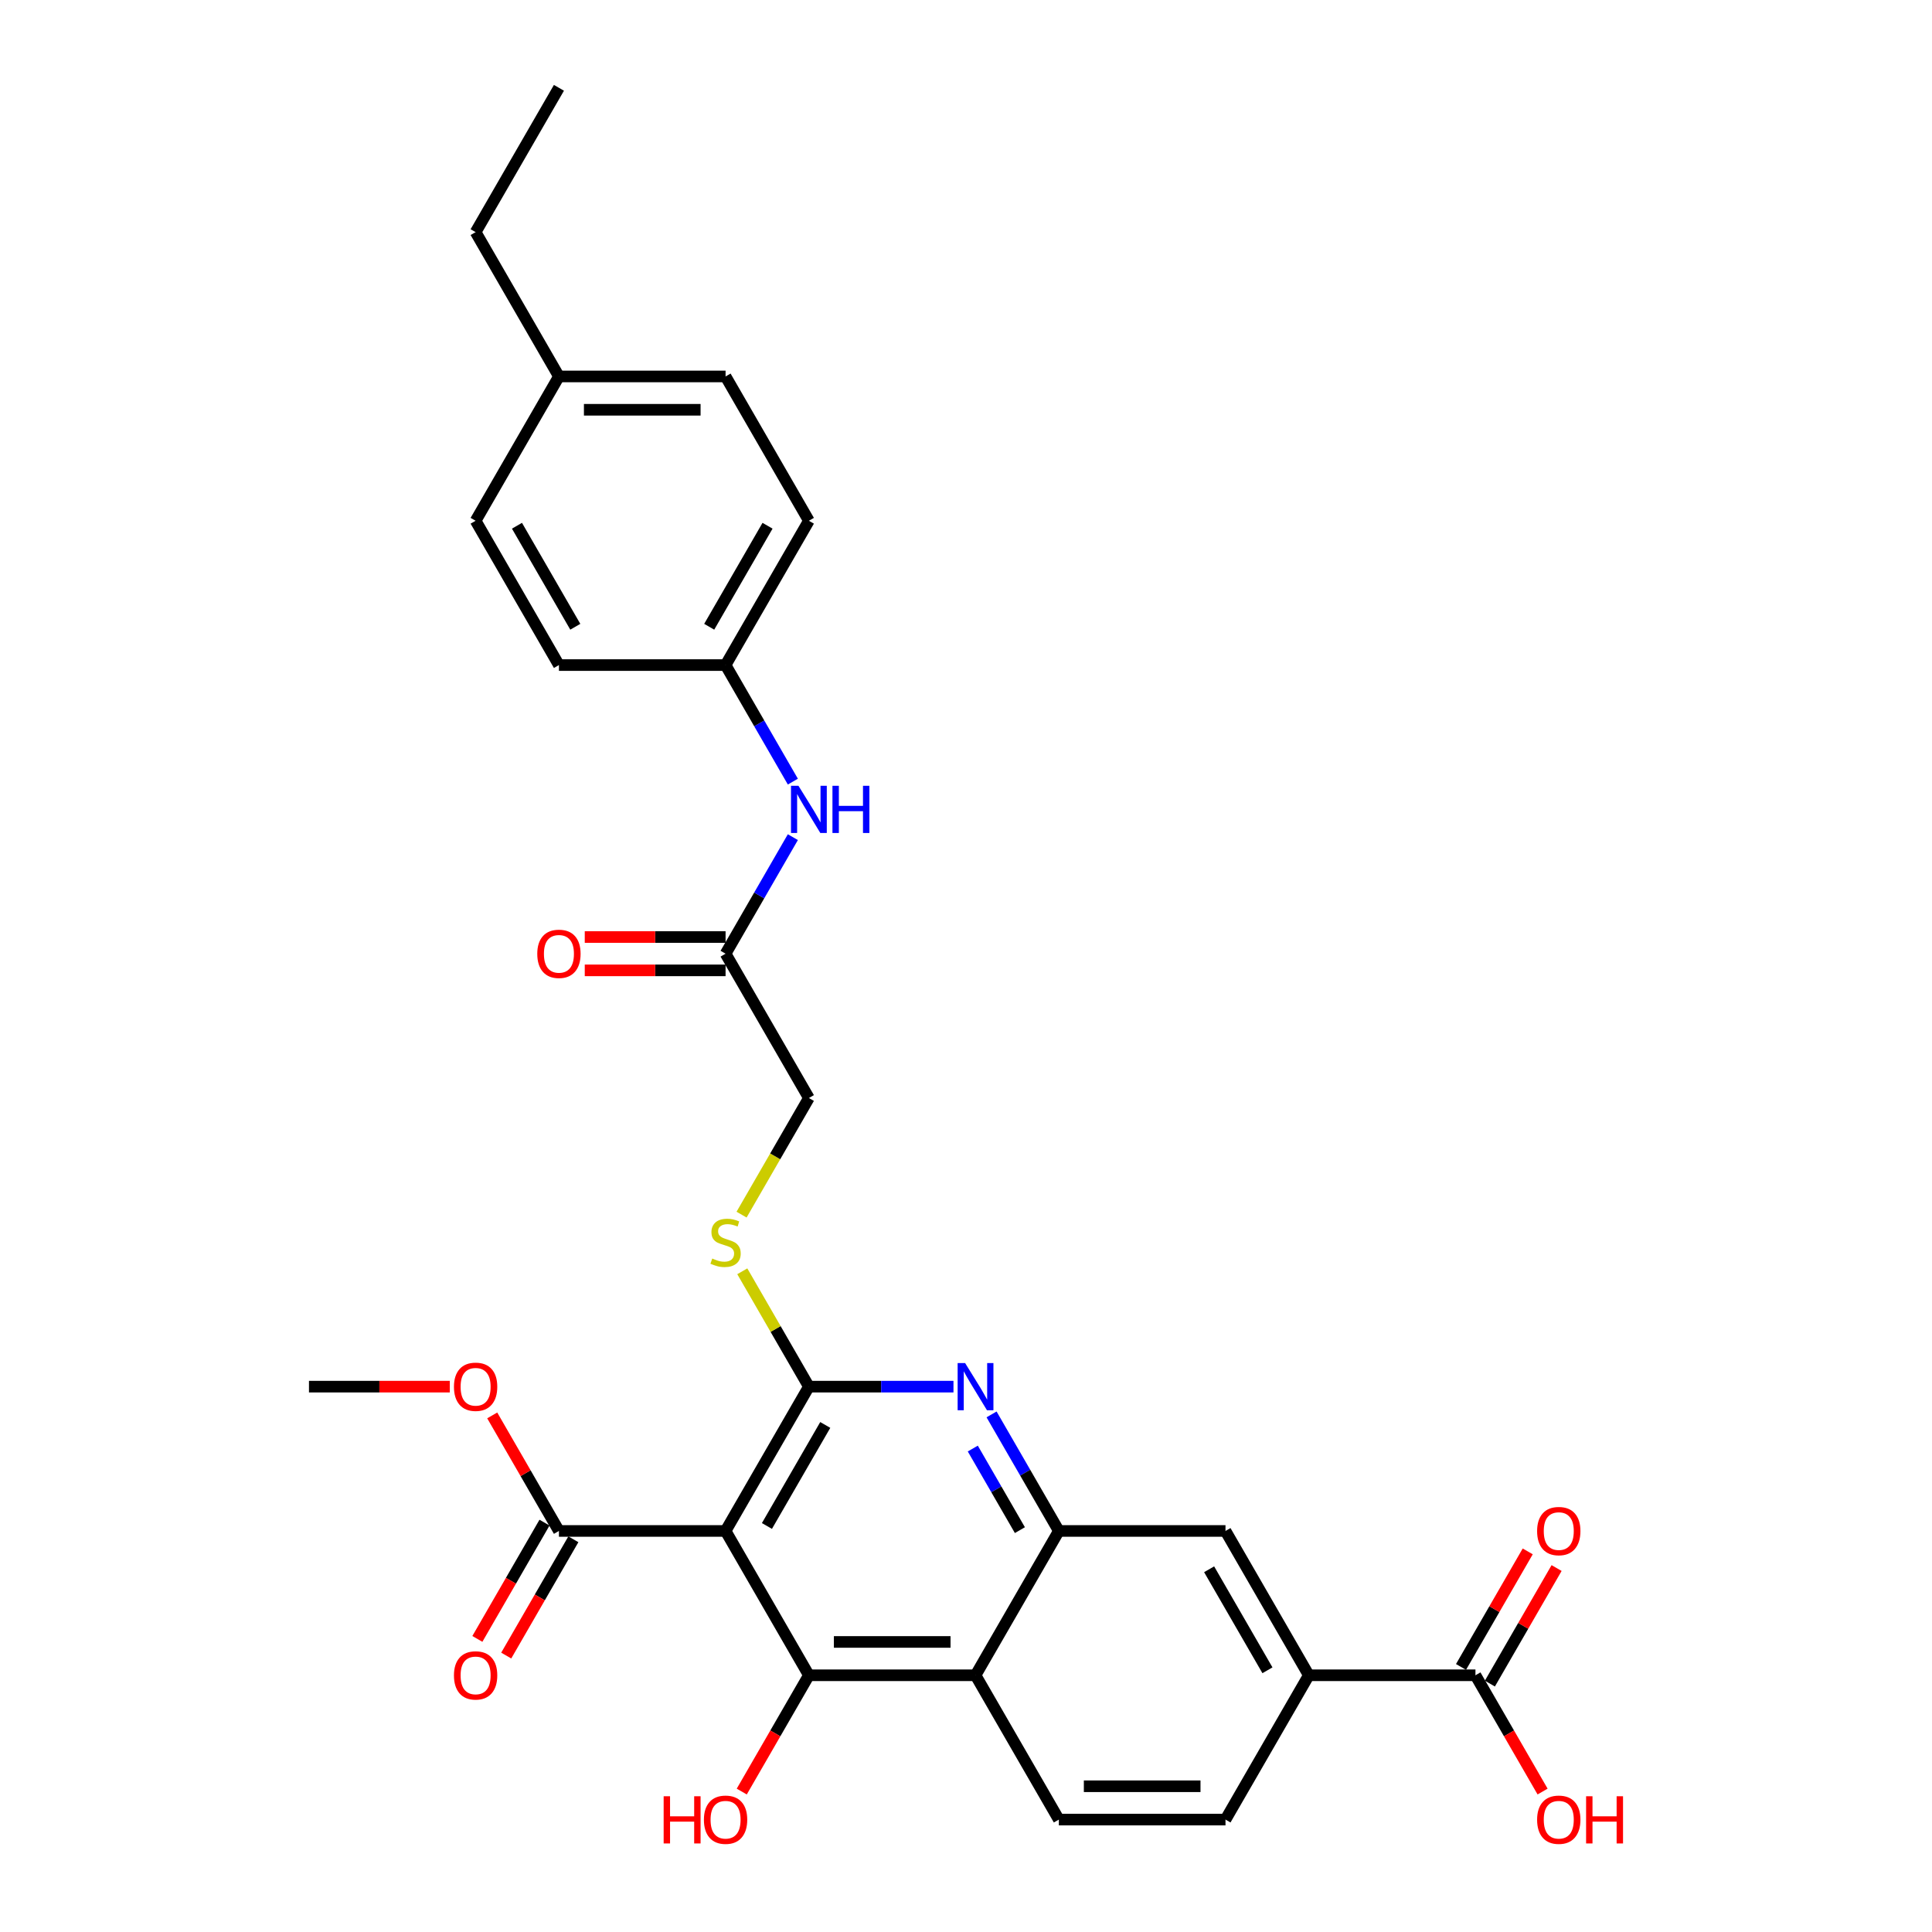 <?xml version='1.0' encoding='iso-8859-1'?>
<svg version='1.1' baseProfile='full'
              xmlns='http://www.w3.org/2000/svg'
                      xmlns:rdkit='http://www.rdkit.org/xml'
                      xmlns:xlink='http://www.w3.org/1999/xlink'
                  xml:space='preserve'
width='1000px' height='1000px' viewBox='0 0 1000 1000'>
<!-- END OF HEADER -->
<rect style='opacity:1.0;fill:#FFFFFF;stroke:none' width='1000' height='1000' x='0' y='0'> </rect>
<path class='bond-0' d='M 375.555,792.421 L 418.681,717.725' style='fill:none;fill-rule:evenodd;stroke:#000000;stroke-width:6px;stroke-linecap:butt;stroke-linejoin:miter;stroke-opacity:1' />
<path class='bond-0' d='M 396.963,789.842 L 427.152,737.554' style='fill:none;fill-rule:evenodd;stroke:#000000;stroke-width:6px;stroke-linecap:butt;stroke-linejoin:miter;stroke-opacity:1' />
<path class='bond-1' d='M 375.555,792.421 L 418.681,867.118' style='fill:none;fill-rule:evenodd;stroke:#000000;stroke-width:6px;stroke-linecap:butt;stroke-linejoin:miter;stroke-opacity:1' />
<path class='bond-5' d='M 375.555,792.421 L 289.303,792.421' style='fill:none;fill-rule:evenodd;stroke:#000000;stroke-width:6px;stroke-linecap:butt;stroke-linejoin:miter;stroke-opacity:1' />
<path class='bond-2' d='M 418.681,717.725 L 456.098,717.725' style='fill:none;fill-rule:evenodd;stroke:#000000;stroke-width:6px;stroke-linecap:butt;stroke-linejoin:miter;stroke-opacity:1' />
<path class='bond-2' d='M 456.098,717.725 L 493.514,717.725' style='fill:none;fill-rule:evenodd;stroke:#0000FF;stroke-width:6px;stroke-linecap:butt;stroke-linejoin:miter;stroke-opacity:1' />
<path class='bond-7' d='M 418.681,717.725 L 401.446,687.872' style='fill:none;fill-rule:evenodd;stroke:#000000;stroke-width:6px;stroke-linecap:butt;stroke-linejoin:miter;stroke-opacity:1' />
<path class='bond-7' d='M 401.446,687.872 L 384.21,658.019' style='fill:none;fill-rule:evenodd;stroke:#CCCC00;stroke-width:6px;stroke-linecap:butt;stroke-linejoin:miter;stroke-opacity:1' />
<path class='bond-3' d='M 418.681,867.118 L 504.934,867.118' style='fill:none;fill-rule:evenodd;stroke:#000000;stroke-width:6px;stroke-linecap:butt;stroke-linejoin:miter;stroke-opacity:1' />
<path class='bond-3' d='M 431.619,849.867 L 491.996,849.867' style='fill:none;fill-rule:evenodd;stroke:#000000;stroke-width:6px;stroke-linecap:butt;stroke-linejoin:miter;stroke-opacity:1' />
<path class='bond-17' d='M 418.681,867.118 L 401.306,897.212' style='fill:none;fill-rule:evenodd;stroke:#000000;stroke-width:6px;stroke-linecap:butt;stroke-linejoin:miter;stroke-opacity:1' />
<path class='bond-17' d='M 401.306,897.212 L 383.931,927.307' style='fill:none;fill-rule:evenodd;stroke:#FF0000;stroke-width:6px;stroke-linecap:butt;stroke-linejoin:miter;stroke-opacity:1' />
<path class='bond-30' d='M 513.23,732.094 L 530.645,762.258' style='fill:none;fill-rule:evenodd;stroke:#0000FF;stroke-width:6px;stroke-linecap:butt;stroke-linejoin:miter;stroke-opacity:1' />
<path class='bond-30' d='M 530.645,762.258 L 548.06,792.421' style='fill:none;fill-rule:evenodd;stroke:#000000;stroke-width:6px;stroke-linecap:butt;stroke-linejoin:miter;stroke-opacity:1' />
<path class='bond-30' d='M 503.515,749.769 L 515.706,770.883' style='fill:none;fill-rule:evenodd;stroke:#0000FF;stroke-width:6px;stroke-linecap:butt;stroke-linejoin:miter;stroke-opacity:1' />
<path class='bond-30' d='M 515.706,770.883 L 527.896,791.997' style='fill:none;fill-rule:evenodd;stroke:#000000;stroke-width:6px;stroke-linecap:butt;stroke-linejoin:miter;stroke-opacity:1' />
<path class='bond-4' d='M 504.934,867.118 L 548.06,792.421' style='fill:none;fill-rule:evenodd;stroke:#000000;stroke-width:6px;stroke-linecap:butt;stroke-linejoin:miter;stroke-opacity:1' />
<path class='bond-10' d='M 504.934,867.118 L 548.06,941.815' style='fill:none;fill-rule:evenodd;stroke:#000000;stroke-width:6px;stroke-linecap:butt;stroke-linejoin:miter;stroke-opacity:1' />
<path class='bond-9' d='M 548.06,792.421 L 634.312,792.421' style='fill:none;fill-rule:evenodd;stroke:#000000;stroke-width:6px;stroke-linecap:butt;stroke-linejoin:miter;stroke-opacity:1' />
<path class='bond-14' d='M 281.833,788.109 L 264.458,818.203' style='fill:none;fill-rule:evenodd;stroke:#000000;stroke-width:6px;stroke-linecap:butt;stroke-linejoin:miter;stroke-opacity:1' />
<path class='bond-14' d='M 264.458,818.203 L 247.083,848.298' style='fill:none;fill-rule:evenodd;stroke:#FF0000;stroke-width:6px;stroke-linecap:butt;stroke-linejoin:miter;stroke-opacity:1' />
<path class='bond-14' d='M 296.773,796.734 L 279.397,826.828' style='fill:none;fill-rule:evenodd;stroke:#000000;stroke-width:6px;stroke-linecap:butt;stroke-linejoin:miter;stroke-opacity:1' />
<path class='bond-14' d='M 279.397,826.828 L 262.022,856.923' style='fill:none;fill-rule:evenodd;stroke:#FF0000;stroke-width:6px;stroke-linecap:butt;stroke-linejoin:miter;stroke-opacity:1' />
<path class='bond-21' d='M 289.303,792.421 L 272.037,762.517' style='fill:none;fill-rule:evenodd;stroke:#000000;stroke-width:6px;stroke-linecap:butt;stroke-linejoin:miter;stroke-opacity:1' />
<path class='bond-21' d='M 272.037,762.517 L 254.772,732.612' style='fill:none;fill-rule:evenodd;stroke:#FF0000;stroke-width:6px;stroke-linecap:butt;stroke-linejoin:miter;stroke-opacity:1' />
<path class='bond-6' d='M 763.69,867.118 L 677.438,867.118' style='fill:none;fill-rule:evenodd;stroke:#000000;stroke-width:6px;stroke-linecap:butt;stroke-linejoin:miter;stroke-opacity:1' />
<path class='bond-15' d='M 771.16,871.431 L 788.426,841.526' style='fill:none;fill-rule:evenodd;stroke:#000000;stroke-width:6px;stroke-linecap:butt;stroke-linejoin:miter;stroke-opacity:1' />
<path class='bond-15' d='M 788.426,841.526 L 805.691,811.621' style='fill:none;fill-rule:evenodd;stroke:#FF0000;stroke-width:6px;stroke-linecap:butt;stroke-linejoin:miter;stroke-opacity:1' />
<path class='bond-15' d='M 756.221,862.805 L 773.486,832.901' style='fill:none;fill-rule:evenodd;stroke:#000000;stroke-width:6px;stroke-linecap:butt;stroke-linejoin:miter;stroke-opacity:1' />
<path class='bond-15' d='M 773.486,832.901 L 790.752,802.996' style='fill:none;fill-rule:evenodd;stroke:#FF0000;stroke-width:6px;stroke-linecap:butt;stroke-linejoin:miter;stroke-opacity:1' />
<path class='bond-20' d='M 763.69,867.118 L 781.066,897.212' style='fill:none;fill-rule:evenodd;stroke:#000000;stroke-width:6px;stroke-linecap:butt;stroke-linejoin:miter;stroke-opacity:1' />
<path class='bond-20' d='M 781.066,897.212 L 798.441,927.307' style='fill:none;fill-rule:evenodd;stroke:#FF0000;stroke-width:6px;stroke-linecap:butt;stroke-linejoin:miter;stroke-opacity:1' />
<path class='bond-18' d='M 383.832,628.693 L 401.256,598.512' style='fill:none;fill-rule:evenodd;stroke:#CCCC00;stroke-width:6px;stroke-linecap:butt;stroke-linejoin:miter;stroke-opacity:1' />
<path class='bond-18' d='M 401.256,598.512 L 418.681,568.331' style='fill:none;fill-rule:evenodd;stroke:#000000;stroke-width:6px;stroke-linecap:butt;stroke-linejoin:miter;stroke-opacity:1' />
<path class='bond-8' d='M 677.438,867.118 L 634.312,941.815' style='fill:none;fill-rule:evenodd;stroke:#000000;stroke-width:6px;stroke-linecap:butt;stroke-linejoin:miter;stroke-opacity:1' />
<path class='bond-31' d='M 677.438,867.118 L 634.312,792.421' style='fill:none;fill-rule:evenodd;stroke:#000000;stroke-width:6px;stroke-linecap:butt;stroke-linejoin:miter;stroke-opacity:1' />
<path class='bond-31' d='M 656.03,864.539 L 625.842,812.251' style='fill:none;fill-rule:evenodd;stroke:#000000;stroke-width:6px;stroke-linecap:butt;stroke-linejoin:miter;stroke-opacity:1' />
<path class='bond-13' d='M 548.06,941.815 L 634.312,941.815' style='fill:none;fill-rule:evenodd;stroke:#000000;stroke-width:6px;stroke-linecap:butt;stroke-linejoin:miter;stroke-opacity:1' />
<path class='bond-13' d='M 560.998,924.564 L 621.374,924.564' style='fill:none;fill-rule:evenodd;stroke:#000000;stroke-width:6px;stroke-linecap:butt;stroke-linejoin:miter;stroke-opacity:1' />
<path class='bond-11' d='M 375.555,493.635 L 418.681,568.331' style='fill:none;fill-rule:evenodd;stroke:#000000;stroke-width:6px;stroke-linecap:butt;stroke-linejoin:miter;stroke-opacity:1' />
<path class='bond-12' d='M 375.555,493.635 L 392.97,463.471' style='fill:none;fill-rule:evenodd;stroke:#000000;stroke-width:6px;stroke-linecap:butt;stroke-linejoin:miter;stroke-opacity:1' />
<path class='bond-12' d='M 392.97,463.471 L 410.385,433.308' style='fill:none;fill-rule:evenodd;stroke:#0000FF;stroke-width:6px;stroke-linecap:butt;stroke-linejoin:miter;stroke-opacity:1' />
<path class='bond-16' d='M 375.555,485.009 L 339.114,485.009' style='fill:none;fill-rule:evenodd;stroke:#000000;stroke-width:6px;stroke-linecap:butt;stroke-linejoin:miter;stroke-opacity:1' />
<path class='bond-16' d='M 339.114,485.009 L 302.672,485.009' style='fill:none;fill-rule:evenodd;stroke:#FF0000;stroke-width:6px;stroke-linecap:butt;stroke-linejoin:miter;stroke-opacity:1' />
<path class='bond-16' d='M 375.555,502.26 L 339.114,502.26' style='fill:none;fill-rule:evenodd;stroke:#000000;stroke-width:6px;stroke-linecap:butt;stroke-linejoin:miter;stroke-opacity:1' />
<path class='bond-16' d='M 339.114,502.26 L 302.672,502.26' style='fill:none;fill-rule:evenodd;stroke:#FF0000;stroke-width:6px;stroke-linecap:butt;stroke-linejoin:miter;stroke-opacity:1' />
<path class='bond-19' d='M 410.385,404.568 L 392.97,374.405' style='fill:none;fill-rule:evenodd;stroke:#0000FF;stroke-width:6px;stroke-linecap:butt;stroke-linejoin:miter;stroke-opacity:1' />
<path class='bond-19' d='M 392.97,374.405 L 375.555,344.241' style='fill:none;fill-rule:evenodd;stroke:#000000;stroke-width:6px;stroke-linecap:butt;stroke-linejoin:miter;stroke-opacity:1' />
<path class='bond-23' d='M 375.555,344.241 L 289.303,344.241' style='fill:none;fill-rule:evenodd;stroke:#000000;stroke-width:6px;stroke-linecap:butt;stroke-linejoin:miter;stroke-opacity:1' />
<path class='bond-24' d='M 375.555,344.241 L 418.681,269.545' style='fill:none;fill-rule:evenodd;stroke:#000000;stroke-width:6px;stroke-linecap:butt;stroke-linejoin:miter;stroke-opacity:1' />
<path class='bond-24' d='M 367.085,324.412 L 397.273,272.124' style='fill:none;fill-rule:evenodd;stroke:#000000;stroke-width:6px;stroke-linecap:butt;stroke-linejoin:miter;stroke-opacity:1' />
<path class='bond-28' d='M 232.808,717.725 L 196.366,717.725' style='fill:none;fill-rule:evenodd;stroke:#FF0000;stroke-width:6px;stroke-linecap:butt;stroke-linejoin:miter;stroke-opacity:1' />
<path class='bond-28' d='M 196.366,717.725 L 159.924,717.725' style='fill:none;fill-rule:evenodd;stroke:#000000;stroke-width:6px;stroke-linecap:butt;stroke-linejoin:miter;stroke-opacity:1' />
<path class='bond-22' d='M 289.303,194.848 L 375.555,194.848' style='fill:none;fill-rule:evenodd;stroke:#000000;stroke-width:6px;stroke-linecap:butt;stroke-linejoin:miter;stroke-opacity:1' />
<path class='bond-22' d='M 302.241,212.098 L 362.617,212.098' style='fill:none;fill-rule:evenodd;stroke:#000000;stroke-width:6px;stroke-linecap:butt;stroke-linejoin:miter;stroke-opacity:1' />
<path class='bond-27' d='M 289.303,194.848 L 246.177,120.151' style='fill:none;fill-rule:evenodd;stroke:#000000;stroke-width:6px;stroke-linecap:butt;stroke-linejoin:miter;stroke-opacity:1' />
<path class='bond-32' d='M 289.303,194.848 L 246.177,269.545' style='fill:none;fill-rule:evenodd;stroke:#000000;stroke-width:6px;stroke-linecap:butt;stroke-linejoin:miter;stroke-opacity:1' />
<path class='bond-26' d='M 289.303,344.241 L 246.177,269.545' style='fill:none;fill-rule:evenodd;stroke:#000000;stroke-width:6px;stroke-linecap:butt;stroke-linejoin:miter;stroke-opacity:1' />
<path class='bond-26' d='M 297.773,324.412 L 267.585,272.124' style='fill:none;fill-rule:evenodd;stroke:#000000;stroke-width:6px;stroke-linecap:butt;stroke-linejoin:miter;stroke-opacity:1' />
<path class='bond-25' d='M 418.681,269.545 L 375.555,194.848' style='fill:none;fill-rule:evenodd;stroke:#000000;stroke-width:6px;stroke-linecap:butt;stroke-linejoin:miter;stroke-opacity:1' />
<path class='bond-29' d='M 246.177,120.151 L 289.303,45.455' style='fill:none;fill-rule:evenodd;stroke:#000000;stroke-width:6px;stroke-linecap:butt;stroke-linejoin:miter;stroke-opacity:1' />
<path  class='atom-3' d='M 499.534 705.511
L 507.538 718.449
Q 508.332 719.726, 509.609 722.037
Q 510.885 724.349, 510.954 724.487
L 510.954 705.511
L 514.197 705.511
L 514.197 729.938
L 510.851 729.938
L 502.26 715.793
Q 501.259 714.137, 500.19 712.239
Q 499.155 710.341, 498.844 709.755
L 498.844 729.938
L 495.67 729.938
L 495.67 705.511
L 499.534 705.511
' fill='#0000FF'/>
<path  class='atom-8' d='M 368.655 651.412
Q 368.931 651.515, 370.07 651.998
Q 371.208 652.481, 372.45 652.792
Q 373.727 653.068, 374.969 653.068
Q 377.28 653.068, 378.626 651.964
Q 379.971 650.825, 379.971 648.859
Q 379.971 647.513, 379.281 646.685
Q 378.626 645.857, 377.591 645.408
Q 376.556 644.96, 374.831 644.442
Q 372.657 643.787, 371.346 643.166
Q 370.07 642.545, 369.138 641.234
Q 368.241 639.923, 368.241 637.715
Q 368.241 634.644, 370.311 632.747
Q 372.416 630.849, 376.556 630.849
Q 379.385 630.849, 382.593 632.195
L 381.8 634.851
Q 378.867 633.644, 376.659 633.644
Q 374.279 633.644, 372.968 634.644
Q 371.657 635.61, 371.691 637.301
Q 371.691 638.612, 372.347 639.405
Q 373.037 640.199, 374.003 640.647
Q 375.003 641.096, 376.659 641.613
Q 378.867 642.303, 380.178 642.993
Q 381.489 643.683, 382.421 645.098
Q 383.387 646.478, 383.387 648.859
Q 383.387 652.24, 381.11 654.068
Q 378.867 655.862, 375.107 655.862
Q 372.933 655.862, 371.277 655.379
Q 369.656 654.931, 367.723 654.137
L 368.655 651.412
' fill='#CCCC00'/>
<path  class='atom-13' d='M 413.282 406.725
L 421.286 419.662
Q 422.08 420.939, 423.356 423.251
Q 424.633 425.562, 424.702 425.7
L 424.702 406.725
L 427.945 406.725
L 427.945 431.151
L 424.598 431.151
L 416.008 417.006
Q 415.007 415.35, 413.937 413.452
Q 412.902 411.555, 412.592 410.968
L 412.592 431.151
L 409.418 431.151
L 409.418 406.725
L 413.282 406.725
' fill='#0000FF'/>
<path  class='atom-13' d='M 430.877 406.725
L 434.19 406.725
L 434.19 417.109
L 446.679 417.109
L 446.679 406.725
L 449.991 406.725
L 449.991 431.151
L 446.679 431.151
L 446.679 419.869
L 434.19 419.869
L 434.19 431.151
L 430.877 431.151
L 430.877 406.725
' fill='#0000FF'/>
<path  class='atom-15' d='M 234.964 867.187
Q 234.964 861.322, 237.862 858.044
Q 240.76 854.767, 246.177 854.767
Q 251.593 854.767, 254.491 858.044
Q 257.39 861.322, 257.39 867.187
Q 257.39 873.121, 254.457 876.502
Q 251.524 879.849, 246.177 879.849
Q 240.795 879.849, 237.862 876.502
Q 234.964 873.156, 234.964 867.187
M 246.177 877.089
Q 249.903 877.089, 251.904 874.605
Q 253.939 872.086, 253.939 867.187
Q 253.939 862.391, 251.904 859.976
Q 249.903 857.527, 246.177 857.527
Q 242.451 857.527, 240.415 859.942
Q 238.414 862.357, 238.414 867.187
Q 238.414 872.121, 240.415 874.605
Q 242.451 877.089, 246.177 877.089
' fill='#FF0000'/>
<path  class='atom-16' d='M 795.604 792.49
Q 795.604 786.625, 798.502 783.348
Q 801.4 780.07, 806.817 780.07
Q 812.233 780.07, 815.131 783.348
Q 818.029 786.625, 818.029 792.49
Q 818.029 798.424, 815.097 801.806
Q 812.164 805.152, 806.817 805.152
Q 801.434 805.152, 798.502 801.806
Q 795.604 798.459, 795.604 792.49
M 806.817 802.392
Q 810.543 802.392, 812.544 799.908
Q 814.579 797.389, 814.579 792.49
Q 814.579 787.695, 812.544 785.28
Q 810.543 782.83, 806.817 782.83
Q 803.091 782.83, 801.055 785.245
Q 799.054 787.66, 799.054 792.49
Q 799.054 797.424, 801.055 799.908
Q 803.091 802.392, 806.817 802.392
' fill='#FF0000'/>
<path  class='atom-17' d='M 278.09 493.704
Q 278.09 487.838, 280.988 484.561
Q 283.886 481.283, 289.303 481.283
Q 294.72 481.283, 297.618 484.561
Q 300.516 487.838, 300.516 493.704
Q 300.516 499.638, 297.583 503.019
Q 294.651 506.365, 289.303 506.365
Q 283.921 506.365, 280.988 503.019
Q 278.09 499.672, 278.09 493.704
M 289.303 503.605
Q 293.029 503.605, 295.03 501.121
Q 297.066 498.603, 297.066 493.704
Q 297.066 488.908, 295.03 486.493
Q 293.029 484.043, 289.303 484.043
Q 285.577 484.043, 283.541 486.458
Q 281.54 488.873, 281.54 493.704
Q 281.54 498.637, 283.541 501.121
Q 285.577 503.605, 289.303 503.605
' fill='#FF0000'/>
<path  class='atom-18' d='M 343.504 929.739
L 346.816 929.739
L 346.816 940.124
L 359.305 940.124
L 359.305 929.739
L 362.617 929.739
L 362.617 954.166
L 359.305 954.166
L 359.305 942.884
L 346.816 942.884
L 346.816 954.166
L 343.504 954.166
L 343.504 929.739
' fill='#FF0000'/>
<path  class='atom-18' d='M 364.342 941.884
Q 364.342 936.018, 367.24 932.741
Q 370.139 929.463, 375.555 929.463
Q 380.972 929.463, 383.87 932.741
Q 386.768 936.018, 386.768 941.884
Q 386.768 947.818, 383.835 951.199
Q 380.903 954.545, 375.555 954.545
Q 370.173 954.545, 367.24 951.199
Q 364.342 947.852, 364.342 941.884
M 375.555 951.785
Q 379.281 951.785, 381.282 949.301
Q 383.318 946.783, 383.318 941.884
Q 383.318 937.088, 381.282 934.673
Q 379.281 932.223, 375.555 932.223
Q 371.829 932.223, 369.794 934.638
Q 367.792 937.053, 367.792 941.884
Q 367.792 946.817, 369.794 949.301
Q 371.829 951.785, 375.555 951.785
' fill='#FF0000'/>
<path  class='atom-21' d='M 795.604 941.884
Q 795.604 936.018, 798.502 932.741
Q 801.4 929.463, 806.817 929.463
Q 812.233 929.463, 815.131 932.741
Q 818.029 936.018, 818.029 941.884
Q 818.029 947.818, 815.097 951.199
Q 812.164 954.545, 806.817 954.545
Q 801.434 954.545, 798.502 951.199
Q 795.604 947.852, 795.604 941.884
M 806.817 951.785
Q 810.543 951.785, 812.544 949.301
Q 814.579 946.783, 814.579 941.884
Q 814.579 937.088, 812.544 934.673
Q 810.543 932.223, 806.817 932.223
Q 803.091 932.223, 801.055 934.638
Q 799.054 937.053, 799.054 941.884
Q 799.054 946.817, 801.055 949.301
Q 803.091 951.785, 806.817 951.785
' fill='#FF0000'/>
<path  class='atom-21' d='M 820.962 929.739
L 824.274 929.739
L 824.274 940.124
L 836.763 940.124
L 836.763 929.739
L 840.076 929.739
L 840.076 954.166
L 836.763 954.166
L 836.763 942.884
L 824.274 942.884
L 824.274 954.166
L 820.962 954.166
L 820.962 929.739
' fill='#FF0000'/>
<path  class='atom-22' d='M 234.964 717.794
Q 234.964 711.928, 237.862 708.651
Q 240.76 705.373, 246.177 705.373
Q 251.593 705.373, 254.491 708.651
Q 257.39 711.928, 257.39 717.794
Q 257.39 723.728, 254.457 727.109
Q 251.524 730.455, 246.177 730.455
Q 240.795 730.455, 237.862 727.109
Q 234.964 723.762, 234.964 717.794
M 246.177 727.695
Q 249.903 727.695, 251.904 725.211
Q 253.939 722.693, 253.939 717.794
Q 253.939 712.998, 251.904 710.583
Q 249.903 708.133, 246.177 708.133
Q 242.451 708.133, 240.415 710.548
Q 238.414 712.963, 238.414 717.794
Q 238.414 722.727, 240.415 725.211
Q 242.451 727.695, 246.177 727.695
' fill='#FF0000'/>
</svg>
